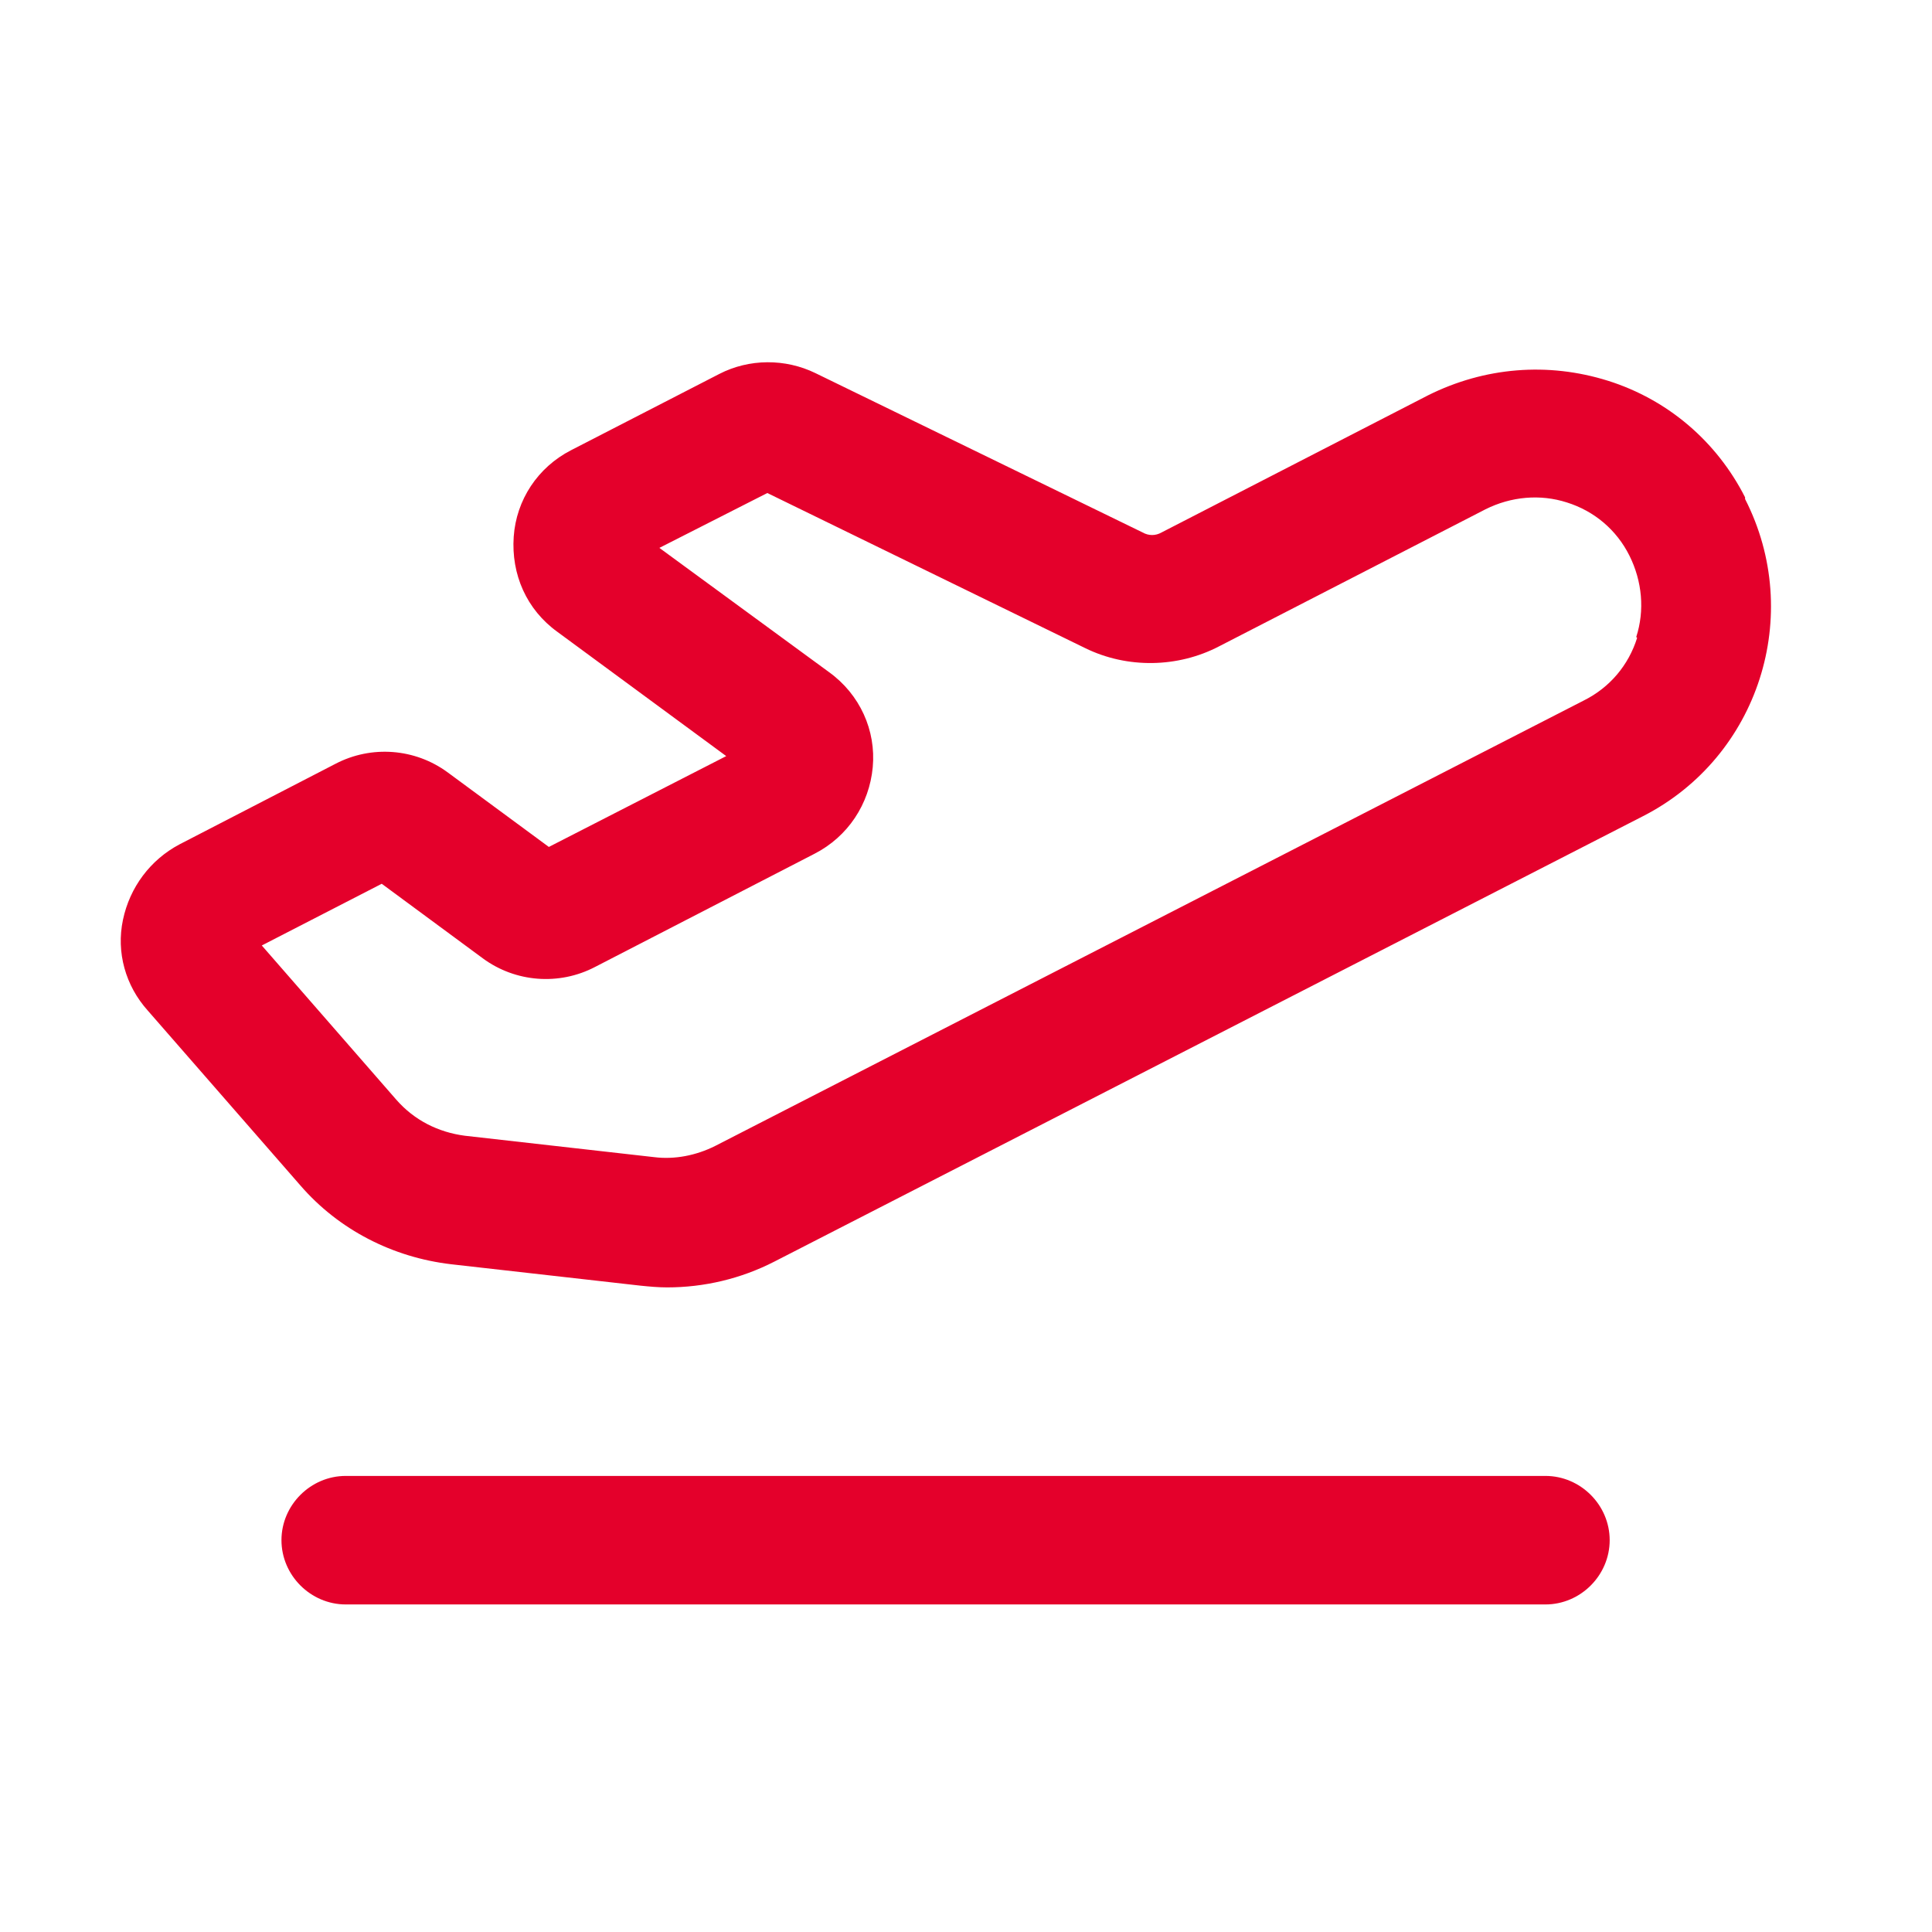 <?xml version="1.0" encoding="UTF-8"?> <svg xmlns="http://www.w3.org/2000/svg" width="48" height="48" viewBox="0 0 48 48" fill="none"><path d="M43.356 12.356C42.654 10.972 41.44 9.929 39.95 9.46C38.459 8.992 36.884 9.12 35.479 9.822L28.858 13.229C28.709 13.314 28.538 13.314 28.389 13.229L20.257 9.269C19.512 8.907 18.617 8.907 17.872 9.29L14.189 11.185C13.359 11.611 12.827 12.42 12.763 13.335C12.699 14.272 13.082 15.145 13.848 15.698L18.043 18.785L13.636 21.042L11.123 19.19C10.314 18.594 9.229 18.509 8.334 18.977L4.46 20.978C3.736 21.361 3.225 22.043 3.055 22.852C2.884 23.661 3.118 24.491 3.672 25.108L7.462 29.451C8.42 30.558 9.761 31.24 11.209 31.41L15.914 31.942C16.127 31.964 16.361 31.985 16.574 31.985C17.489 31.985 18.404 31.772 19.235 31.346L40.823 20.276C43.697 18.806 44.825 15.272 43.356 12.398V12.356ZM40.674 15.847C40.461 16.529 39.992 17.082 39.354 17.401L17.766 28.472C17.297 28.706 16.765 28.813 16.254 28.749L11.549 28.217C10.889 28.131 10.293 27.833 9.846 27.322L6.504 23.49L9.484 21.957L11.996 23.81C12.805 24.406 13.891 24.491 14.785 24.023L20.235 21.212C21.066 20.787 21.598 19.977 21.683 19.062C21.768 18.147 21.364 17.252 20.597 16.699L16.382 13.612L19.064 12.249L26.963 16.103C28.006 16.614 29.262 16.592 30.284 16.06L36.905 12.654C37.544 12.334 38.268 12.271 38.928 12.483C39.609 12.696 40.163 13.165 40.482 13.803C40.801 14.442 40.865 15.166 40.652 15.826L40.674 15.847Z" fill="#E4002B"></path><path d="M38.396 36.669H8.59C7.717 36.669 6.993 37.392 6.993 38.265C6.993 39.138 7.717 39.862 8.59 39.862H38.396C39.269 39.862 39.992 39.138 39.992 38.265C39.992 37.392 39.269 36.669 38.396 36.669Z" fill="#E4002B"></path></svg> 